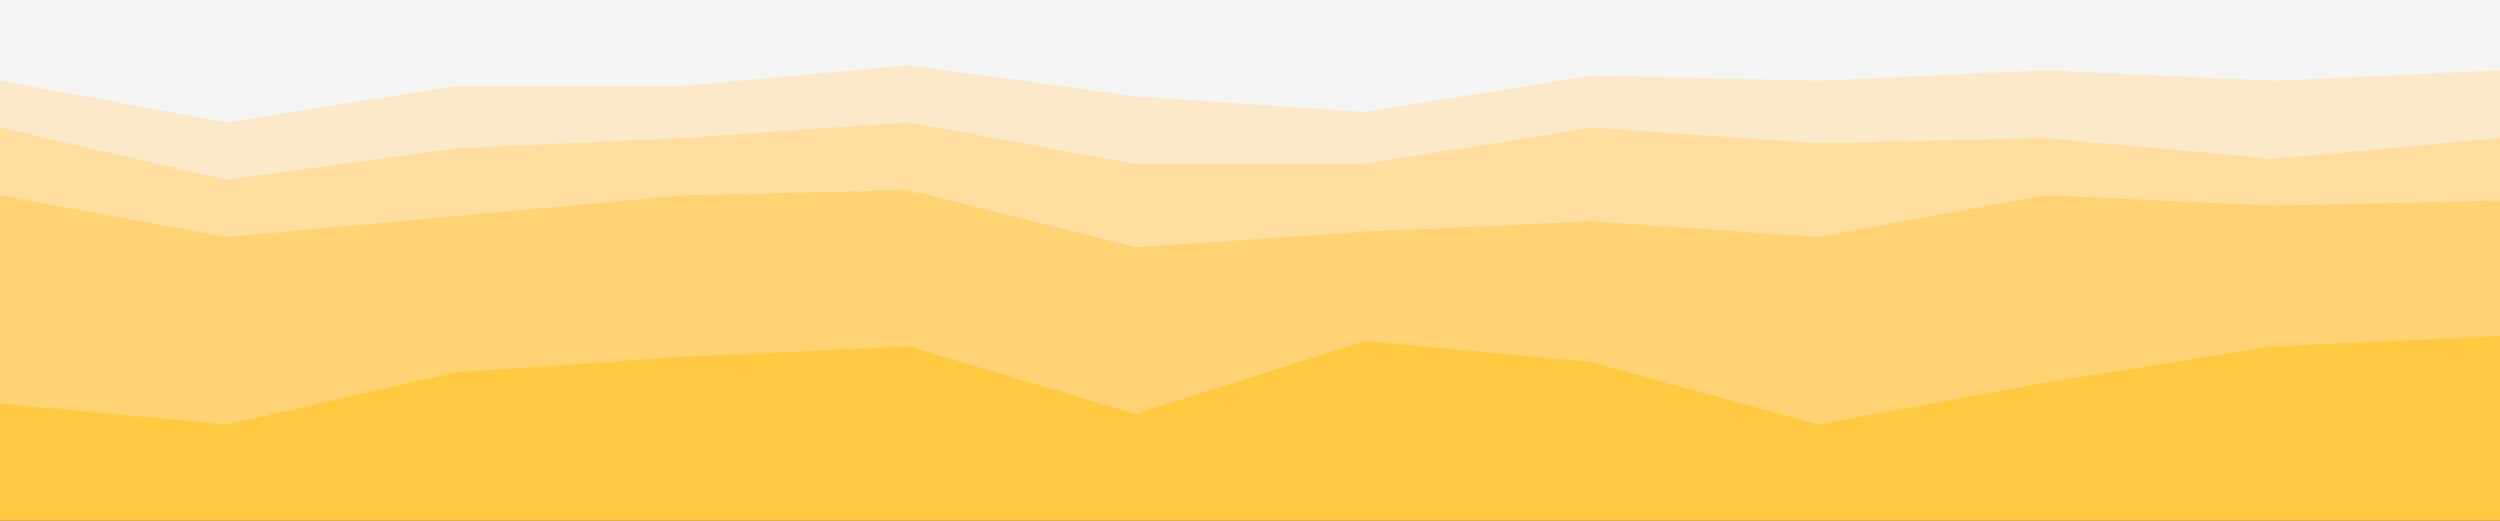 <svg id="visual" viewBox="0 0 960 200" width="960" height="200" xmlns="http://www.w3.org/2000/svg" xmlns:xlink="http://www.w3.org/1999/xlink" version="1.1"  preserveAspectRatio="none"><rect x="0" y="0" width="960" height="200" fill="#333333" stroke="none"/><path d="M0 33L87 49L175 35L262 35L349 27L436 39L524 45L611 31L698 33L785 29L873 33L960 29L960 0L873 0L785 0L698 0L611 0L524 0L436 0L349 0L262 0L175 0L87 0L0 0Z" fill="#f5f5f5"></path><path d="M0 51L87 71L175 59L262 55L349 49L436 65L524 65L611 51L698 57L785 55L873 63L960 55L960 27L873 31L785 27L698 31L611 29L524 43L436 37L349 25L262 33L175 33L87 47L0 31Z" fill="#fce9ca"></path><path d="M0 77L87 93L175 85L262 77L349 75L436 97L524 91L611 87L698 93L785 77L873 81L960 79L960 53L873 61L785 53L698 55L611 49L524 63L436 63L349 47L262 53L175 57L87 69L0 49Z" fill="#ffde9f"></path><path d="M0 157L87 165L175 145L262 139L349 135L436 161L524 133L611 141L698 165L785 149L873 135L960 131L960 77L873 79L785 75L698 91L611 85L524 89L436 95L349 73L262 75L175 83L87 91L0 75Z" fill="#ffd373"></path><path d="M0 201L87 201L175 201L262 201L349 201L436 201L524 201L611 201L698 201L785 201L873 201L960 201L960 129L873 133L785 147L698 163L611 139L524 131L436 159L349 133L262 137L175 143L87 163L0 155Z" fill="#ffc942"></path></svg>